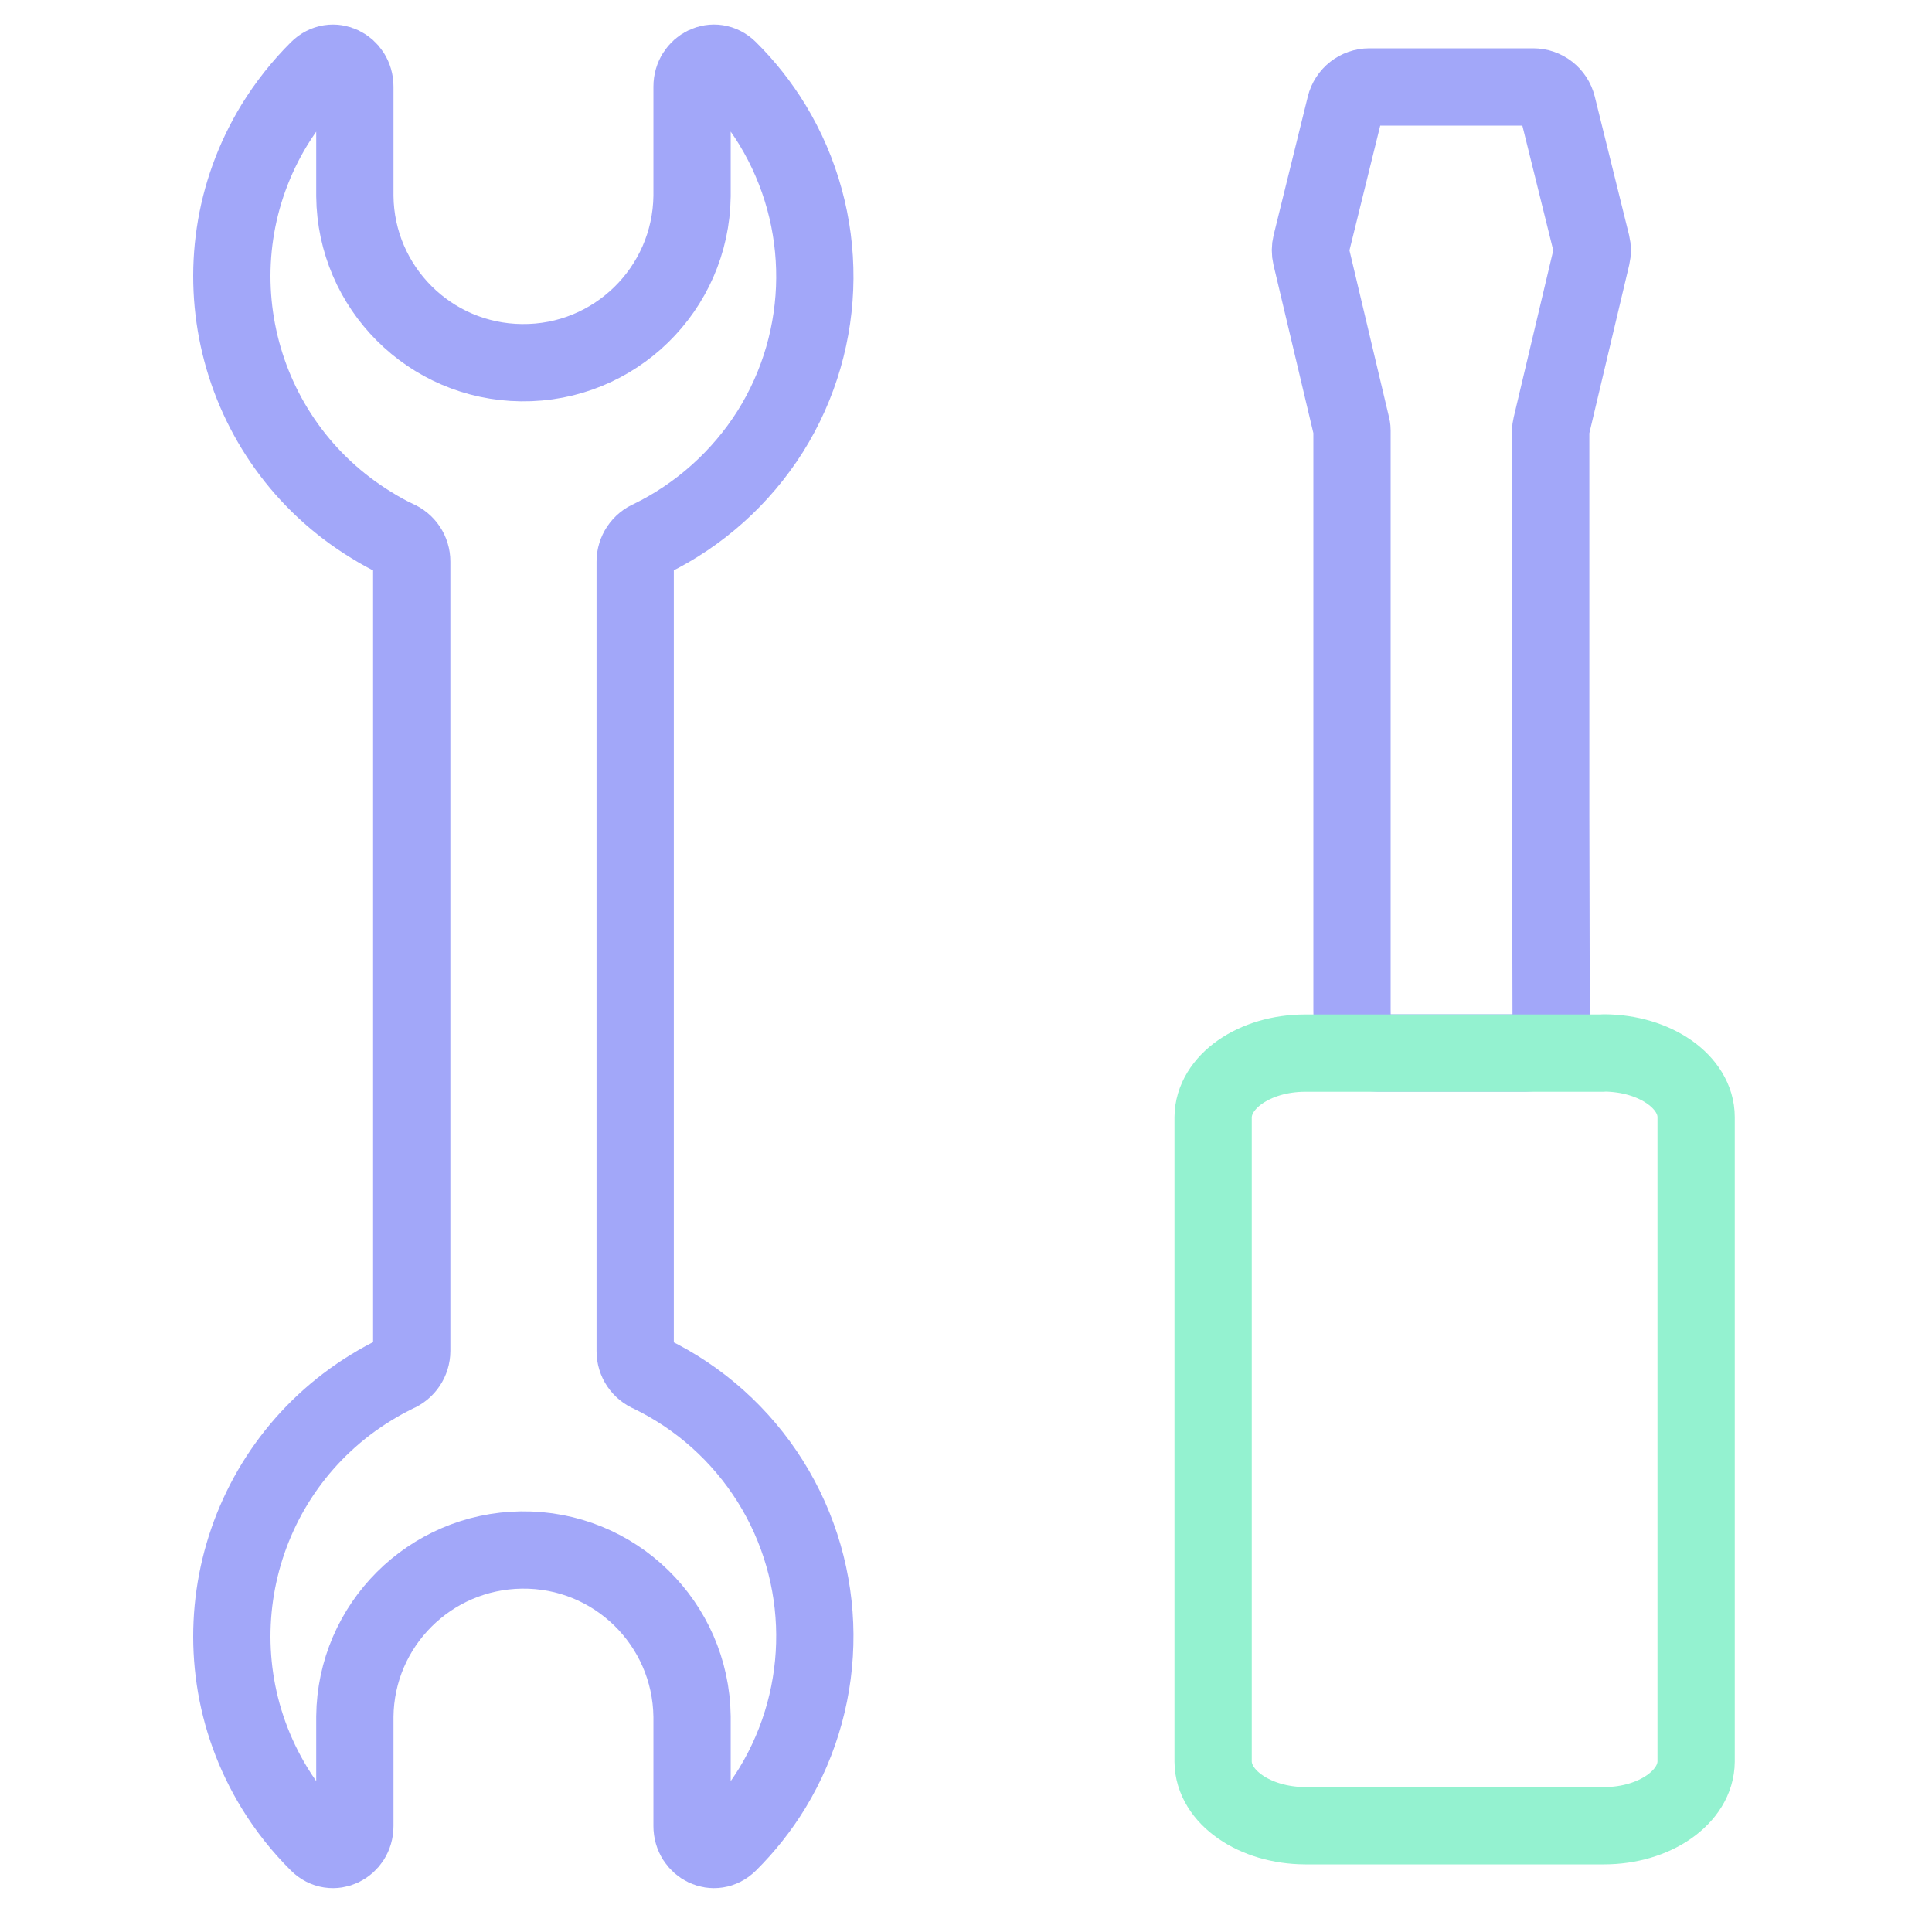 <svg width="100" height="100" viewBox="0 0 100 100" fill="none" xmlns="http://www.w3.org/2000/svg">
<path fill-rule="evenodd" clip-rule="evenodd" d="M21.311 29.065C21.311 28.546 21.002 28.088 20.519 27.89C20.074 27.68 19.653 27.445 19.233 27.185C12.12 22.843 9.869 13.566 14.211 6.453C14.851 5.416 15.609 4.457 16.47 3.601C17.208 2.866 18.367 3.443 18.367 4.485V10.152C18.416 14.889 22.251 18.724 26.989 18.773C31.813 18.835 35.759 14.963 35.821 10.152V4.485C35.821 3.443 36.98 2.865 37.719 3.599C38.58 4.452 39.337 5.409 39.977 6.453C42.946 11.339 42.909 17.487 39.866 22.336C38.356 24.723 36.204 26.653 33.668 27.89C33.186 28.088 32.877 28.558 32.877 29.065V69.935C32.877 70.454 33.186 70.912 33.668 71.11C36.217 72.347 38.356 74.264 39.866 76.664C42.909 81.513 42.946 87.661 39.977 92.547C39.344 93.585 38.583 94.544 37.719 95.401C36.98 96.135 35.821 95.557 35.821 94.515V88.848C35.759 84.024 31.813 80.165 26.989 80.227C22.251 80.288 18.416 84.111 18.367 88.848V94.515C18.367 95.557 17.207 96.135 16.468 95.401C15.608 94.548 14.85 93.591 14.211 92.547C9.869 85.434 12.12 76.144 19.233 71.803C19.653 71.543 20.074 71.32 20.519 71.098C21.002 70.9 21.311 70.43 21.311 69.922V29.065Z" stroke="#A2A7F9" stroke-width="4"/>
<path d="M69.98 52.236L69.992 53.233C70 53.935 70.572 54.5 71.274 54.5H79.006C79.715 54.5 80.29 53.924 80.288 53.215L80.264 42.163V22.288C80.264 22.218 80.273 22.147 80.291 22.076L82.382 13.251C82.429 13.052 82.428 12.845 82.379 12.647L80.603 5.474C80.461 4.902 79.948 4.5 79.358 4.5H70.879C70.289 4.5 69.775 4.902 69.634 5.475L67.865 12.647C67.817 12.845 67.816 13.052 67.862 13.25L69.936 21.997C69.963 22.085 69.98 22.182 69.98 22.279V42.163V52.236Z" stroke="#A2A7F9" stroke-width="4"/>
<path fill-rule="evenodd" clip-rule="evenodd" d="M83.014 54.504C83.01 54.507 83.006 54.509 83.001 54.509H78.638H71.794H67.561C64.926 54.509 62.803 55.996 62.791 57.832V91.177C62.803 93.012 64.939 94.491 67.561 94.5H83.021C85.643 94.5 87.778 93.012 87.791 91.177V57.823C87.791 55.998 85.66 54.512 83.028 54.5C83.023 54.5 83.019 54.502 83.014 54.504V54.504Z" stroke="#94F2D0" stroke-width="4"/>
</svg>
